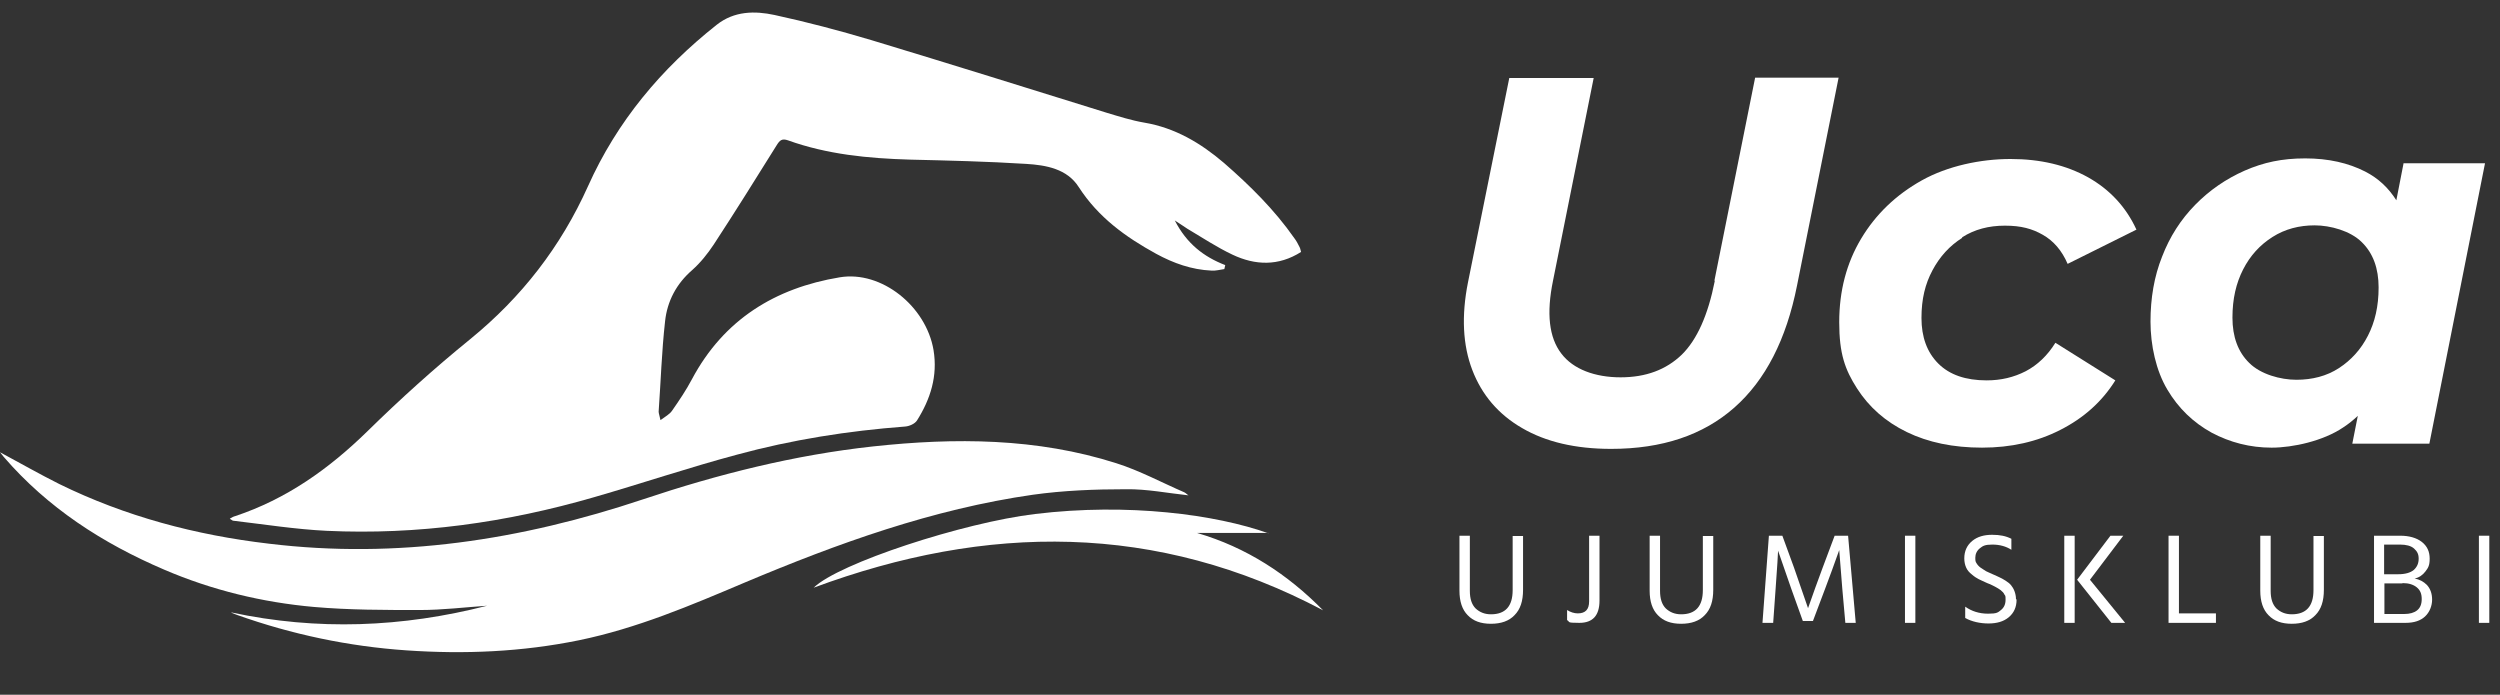 <svg xmlns="http://www.w3.org/2000/svg" id="Layer_1" data-name="Layer 1" viewBox="0 0 817.6 227.2"><rect x="0" y="0" width="817.6" height="227.2" fill="#333333" stroke="none"/><g id="KVyDrR"><g><path d="M75.2,169.6c.7-.4,1.2-.7,1.7-.8,16.8-5.6,30.6-15.4,43.2-27.7,10.8-10.6,22-20.7,33.7-30.2,16.8-13.7,29.6-30.2,38.5-50,9.5-21.2,23.9-38.4,42.1-52.8,5.7-4.5,12.4-4.6,18.9-3.2,10.6,2.3,21.2,5.1,31.6,8.2,25.8,7.8,51.4,15.8,77.1,23.8,4,1.2,8.1,2.5,12.2,3.2,10.1,1.7,18.5,6.7,26.1,13.2,8.5,7.4,16.5,15.3,23,24.6.7.9,1.2,1.9,1.7,2.9.3.5.3,1.1.5,1.6-7.4,4.7-15,4.4-22.4.9-5.1-2.4-9.9-5.6-14.8-8.5-1.1-.7-2.2-1.5-4.1-2.7,3.9,7.6,9.5,11.9,16.5,14.6l-.3,1.3c-1.4.2-2.8.6-4.2.5-6.5-.3-12.4-2.4-18.1-5.5-10-5.5-18.9-11.9-25.3-21.8-3.8-6-10.7-7.2-17.2-7.6-12.7-.8-25.4-1.1-38.1-1.4-13.6-.4-27-1.7-39.8-6.3-2-.7-2.7,0-3.7,1.6-6.8,10.9-13.6,21.8-20.6,32.5-2,3-4.3,5.9-7,8.3-5.2,4.5-8.2,10.2-8.9,16.8-1.1,9.8-1.4,19.7-2.1,29.5,0,.6.3,1.3.6,2.8,1.6-1.2,3-1.9,3.8-3.1,2.3-3.3,4.6-6.7,6.5-10.3,10.4-19.5,27.2-29.8,48.3-33.3,13.7-2.3,28.3,9.5,30.7,23.8,1.4,8.5-1,16-5.4,23-.7,1.1-2.5,1.9-3.9,2-18.6,1.4-37,4.3-55,9.2-15.7,4.2-31.1,9.4-46.7,13.9-28.6,8.3-57.7,12.4-87.5,11-10.2-.5-20.3-2.1-30.5-3.3-.3,0-.5-.3-1.1-.6Z" fill="#fff" stroke-width="0"></path><path d="M75.7,200.3c28.1,6,55.9,4.9,83.6-2.2-7.3.5-14.6,1.4-21.9,1.4-11.6,0-23.2,0-34.7-1-16.9-1.5-33.4-5.5-49-12.2-20.1-8.6-38.1-20.2-52.5-36.9-.3-.4-.6-.8-1.2-1.5,6.7,3.6,13,7.2,19.4,10.4,21.6,10.6,44.6,16.7,68.5,19.5,42,5.1,82.6-1.2,122.4-14.5,24.5-8.2,49.5-14.5,75.2-17.3,26.8-2.9,53.6-2.8,79.6,5.5,7.6,2.4,14.8,6.3,22.2,9.5.6.3,1,.8,1.4,1-6.7-.7-13.6-2.1-20.4-2-10.2,0-20.5.4-30.5,1.8-32.8,4.7-63.8,15.9-94.2,28.7-17.7,7.5-35.3,15-54.3,18.9-18.6,3.8-37.4,4.6-56.3,3.3-19-1.3-37.5-5.2-55.5-11.6-.6-.2-1.2-.5-1.8-.7Z" fill="#fff" stroke-width="0"></path><path d="M414.8,174.3h-23.3c16.1,4.7,29.6,13.5,41.2,25.3-54.4-28.8-110-28.4-166.6-7.4,8.2-8,49-21.3,72.4-24.1,30.5-3.7,59.2.2,76.3,6.3Z" fill="#fff" stroke-width="0"></path></g></g><g><path d="M560.8,91.9c-2.2,11.1-5.8,19.2-10.8,24.1-5.1,4.9-11.7,7.4-20,7.4s-15.5-2.6-19.4-7.8c-4-5.2-4.9-13.1-2.7-23.8l13.3-66.3h-27.6l-13.5,66.8c-2.2,11-1.7,20.6,1.4,28.7,3.1,8.1,8.5,14.5,16.3,19,7.7,4.5,17.4,6.8,29.1,6.8,16.7,0,30.1-4.5,40.3-13.5,10.2-9,17-22.3,20.5-39.9l13.6-68h-27.3l-13.3,66.3Z" fill="#fff" stroke-width="0"></path><path d="M641.7,77.6c4.1-2.6,8.7-3.8,14-3.8s8.9,1,12.4,3c3.5,2,6.2,5.1,8.1,9.5l22.5-11.2c-3.4-7.4-8.7-13.1-15.8-17.1-7.2-4-15.6-6-25.4-6s-20.6,2.3-29,7c-8.4,4.7-15,11-19.8,19-4.8,8-7.2,17.1-7.2,27.4s1.9,15.5,5.8,21.6c3.9,6.1,9.3,10.9,16.3,14.3,7,3.4,15.2,5.1,24.6,5.1s18-1.9,25.6-5.8c7.7-3.9,13.7-9.3,18-16.2l-19.6-12.3c-2.6,4.2-5.9,7.3-9.7,9.3-3.9,2-8.1,3-12.8,3-6.8,0-12.1-1.8-15.8-5.5-3.7-3.7-5.5-8.7-5.5-14.9s1.2-11.1,3.6-15.6c2.4-4.5,5.6-8,9.7-10.6Z" fill="#fff" stroke-width="0"></path><path d="M786.1,53.2l-2.4,12.3c-2.6-4.1-5.9-7.2-10.2-9.4-5.5-2.8-12-4.3-19.6-4.3s-13.6,1.3-19.8,4c-6.1,2.7-11.5,6.4-16.2,11.2-4.7,4.8-8.3,10.4-10.8,16.9-2.6,6.5-3.8,13.6-3.8,21.3s1.8,16,5.5,22.2c3.6,6.1,8.5,10.8,14.5,14.1,6,3.2,12.6,4.9,19.6,4.9s16.9-2.2,23.4-6.6c1.7-1.1,3.3-2.4,4.8-3.8l-1.8,9.1h25.2l18.2-91.7h-26.6ZM774.4,109.8c-2.3,4.5-5.5,8-9.5,10.6-4,2.6-8.7,3.8-13.9,3.8s-11.7-1.8-15.4-5.5c-3.7-3.6-5.5-8.6-5.5-14.8s1.2-11.3,3.5-15.8c2.3-4.5,5.5-8,9.6-10.6,4.1-2.6,8.7-3.8,13.8-3.8s11.7,1.8,15.4,5.5c3.7,3.6,5.5,8.6,5.5,14.8s-1.2,11.3-3.5,15.8Z" fill="#fff" stroke-width="0"></path></g><g><path d="M498.1,192.9c0,3.7-.9,6.4-2.8,8.3-1.8,1.9-4.4,2.8-7.7,2.8s-5.8-.9-7.6-2.8c-1.8-1.8-2.7-4.5-2.7-8v-18h3.4v18c0,2.6.6,4.5,1.9,5.8,1.3,1.2,2.9,1.9,5,1.9,4.7,0,7.1-2.6,7.1-7.9v-17.7h3.4v17.7Z" fill="#fff" stroke-width="0"></path><path d="M523.1,196.4c0,4.9-2.2,7.3-6.6,7.3s-2.9-.3-4-.9v-3.3c1.1.7,2.3,1.1,3.5,1.1,2.5,0,3.7-1.3,3.7-3.9v-21.5h3.4v21.2Z" fill="#fff" stroke-width="0"></path><path d="M560.3,192.9c0,3.7-.9,6.4-2.8,8.3-1.8,1.9-4.4,2.8-7.7,2.8s-5.8-.9-7.6-2.8c-1.8-1.8-2.7-4.5-2.7-8v-18h3.4v18c0,2.6.6,4.5,1.9,5.8,1.3,1.2,2.9,1.9,5,1.9,4.7,0,7.1-2.6,7.1-7.9v-17.7h3.4v17.7Z" fill="#fff" stroke-width="0"></path><path d="M579.8,203.7h-3.4l2.1-28.5h4.4l3.8,10.4,4.6,13.3c1.6-4.6,3.2-9,4.8-13.3l3.9-10.4h4.4l2.5,28.5h-3.4l-1-11.2-1-12.6c-1.5,4.2-3,8.4-4.6,12.6l-4,10.6h-3.3l-3.8-10.6-4.3-12.4c0,1.1-.3,5.2-.8,12.4l-.8,11.2Z" fill="#fff" stroke-width="0"></path><path d="M626.4,203.7h-3.4v-28.5h3.4v28.5Z" fill="#fff" stroke-width="0"></path><path d="M659.5,196.1c0,2.5-.9,4.4-2.6,5.8-1.7,1.4-3.9,2-6.6,2s-5.5-.6-7.6-1.8v-3.7c2.1,1.5,4.6,2.3,7.5,2.3s3.2-.4,4.2-1.2c1-.8,1.5-1.9,1.5-3.4s-.1-1.2-.4-1.7c-.2-.5-.6-.9-1.2-1.4-.5-.4-1.1-.7-1.6-1-.5-.3-1.2-.6-2-1-.2,0-.4-.2-.8-.3-1.2-.5-2.1-1-2.8-1.3-.6-.3-1.4-.8-2.2-1.5-.9-.7-1.5-1.4-1.9-2.3s-.6-1.9-.6-3c0-2.4.9-4.3,2.6-5.7,1.7-1.4,3.9-2,6.5-2s4.5.4,6.3,1.3v3.6c-1.7-1.1-3.8-1.7-6.2-1.7s-3.1.4-4.1,1.2-1.5,1.9-1.5,3.1.1,1.3.4,1.8c.3.5.7,1,1.4,1.5s1.3.8,1.7,1.1c.5.2,1.2.6,2.2,1,1,.4,1.7.8,2.2,1,.5.2,1.2.6,2,1.1.8.5,1.4,1,1.8,1.5.4.5.8,1.1,1.1,1.9s.5,1.7.5,2.6Z" fill="#fff" stroke-width="0"></path><path d="M678.5,203.7h-3.4v-28.5h3.4v28.5ZM694.9,203.7h-4.4l-11.2-14.1,10.9-14.4h4.2l-10.9,14.4,11.5,14.1Z" fill="#fff" stroke-width="0"></path><path d="M724.7,203.7h-15.5v-28.5h3.4v25.4h12.1v3.1Z" fill="#fff" stroke-width="0"></path><path d="M760,192.9c0,3.7-.9,6.4-2.8,8.3-1.8,1.9-4.4,2.8-7.7,2.8s-5.8-.9-7.6-2.8c-1.8-1.8-2.7-4.5-2.7-8v-18h3.4v18c0,2.6.6,4.5,1.9,5.8,1.3,1.2,2.9,1.9,5,1.9,4.7,0,7.1-2.6,7.1-7.9v-17.7h3.4v17.7Z" fill="#fff" stroke-width="0"></path><path d="M786.8,203.7h-10.4v-28.5h8.6c2.9,0,5.3.7,7,2,1.8,1.4,2.6,3.2,2.6,5.5s-.5,3-1.4,4.2c-.9,1.2-2.1,2-3.5,2.3,1.6.3,2.9,1,4,2.1,1.1,1.2,1.7,2.8,1.7,4.8s-.8,4.1-2.3,5.5c-1.5,1.4-3.6,2.1-6.4,2.1ZM784.9,178.1h-5.2v9.7h4.6c2.3,0,4-.5,5.1-1.4,1.1-1,1.6-2.2,1.6-3.7s-.5-2.4-1.5-3.3-2.6-1.3-4.6-1.3ZM785.6,190.8h-5.8v10h6.5c1.8,0,3.2-.4,4.2-1.2,1-.8,1.5-2,1.5-3.7s-.5-2.9-1.6-3.8c-1.1-.9-2.6-1.4-4.6-1.4Z" fill="#fff" stroke-width="0"></path><path d="M814.1,203.7h-3.4v-28.5h3.4v28.5Z" fill="#fff" stroke-width="0"></path></g></svg>